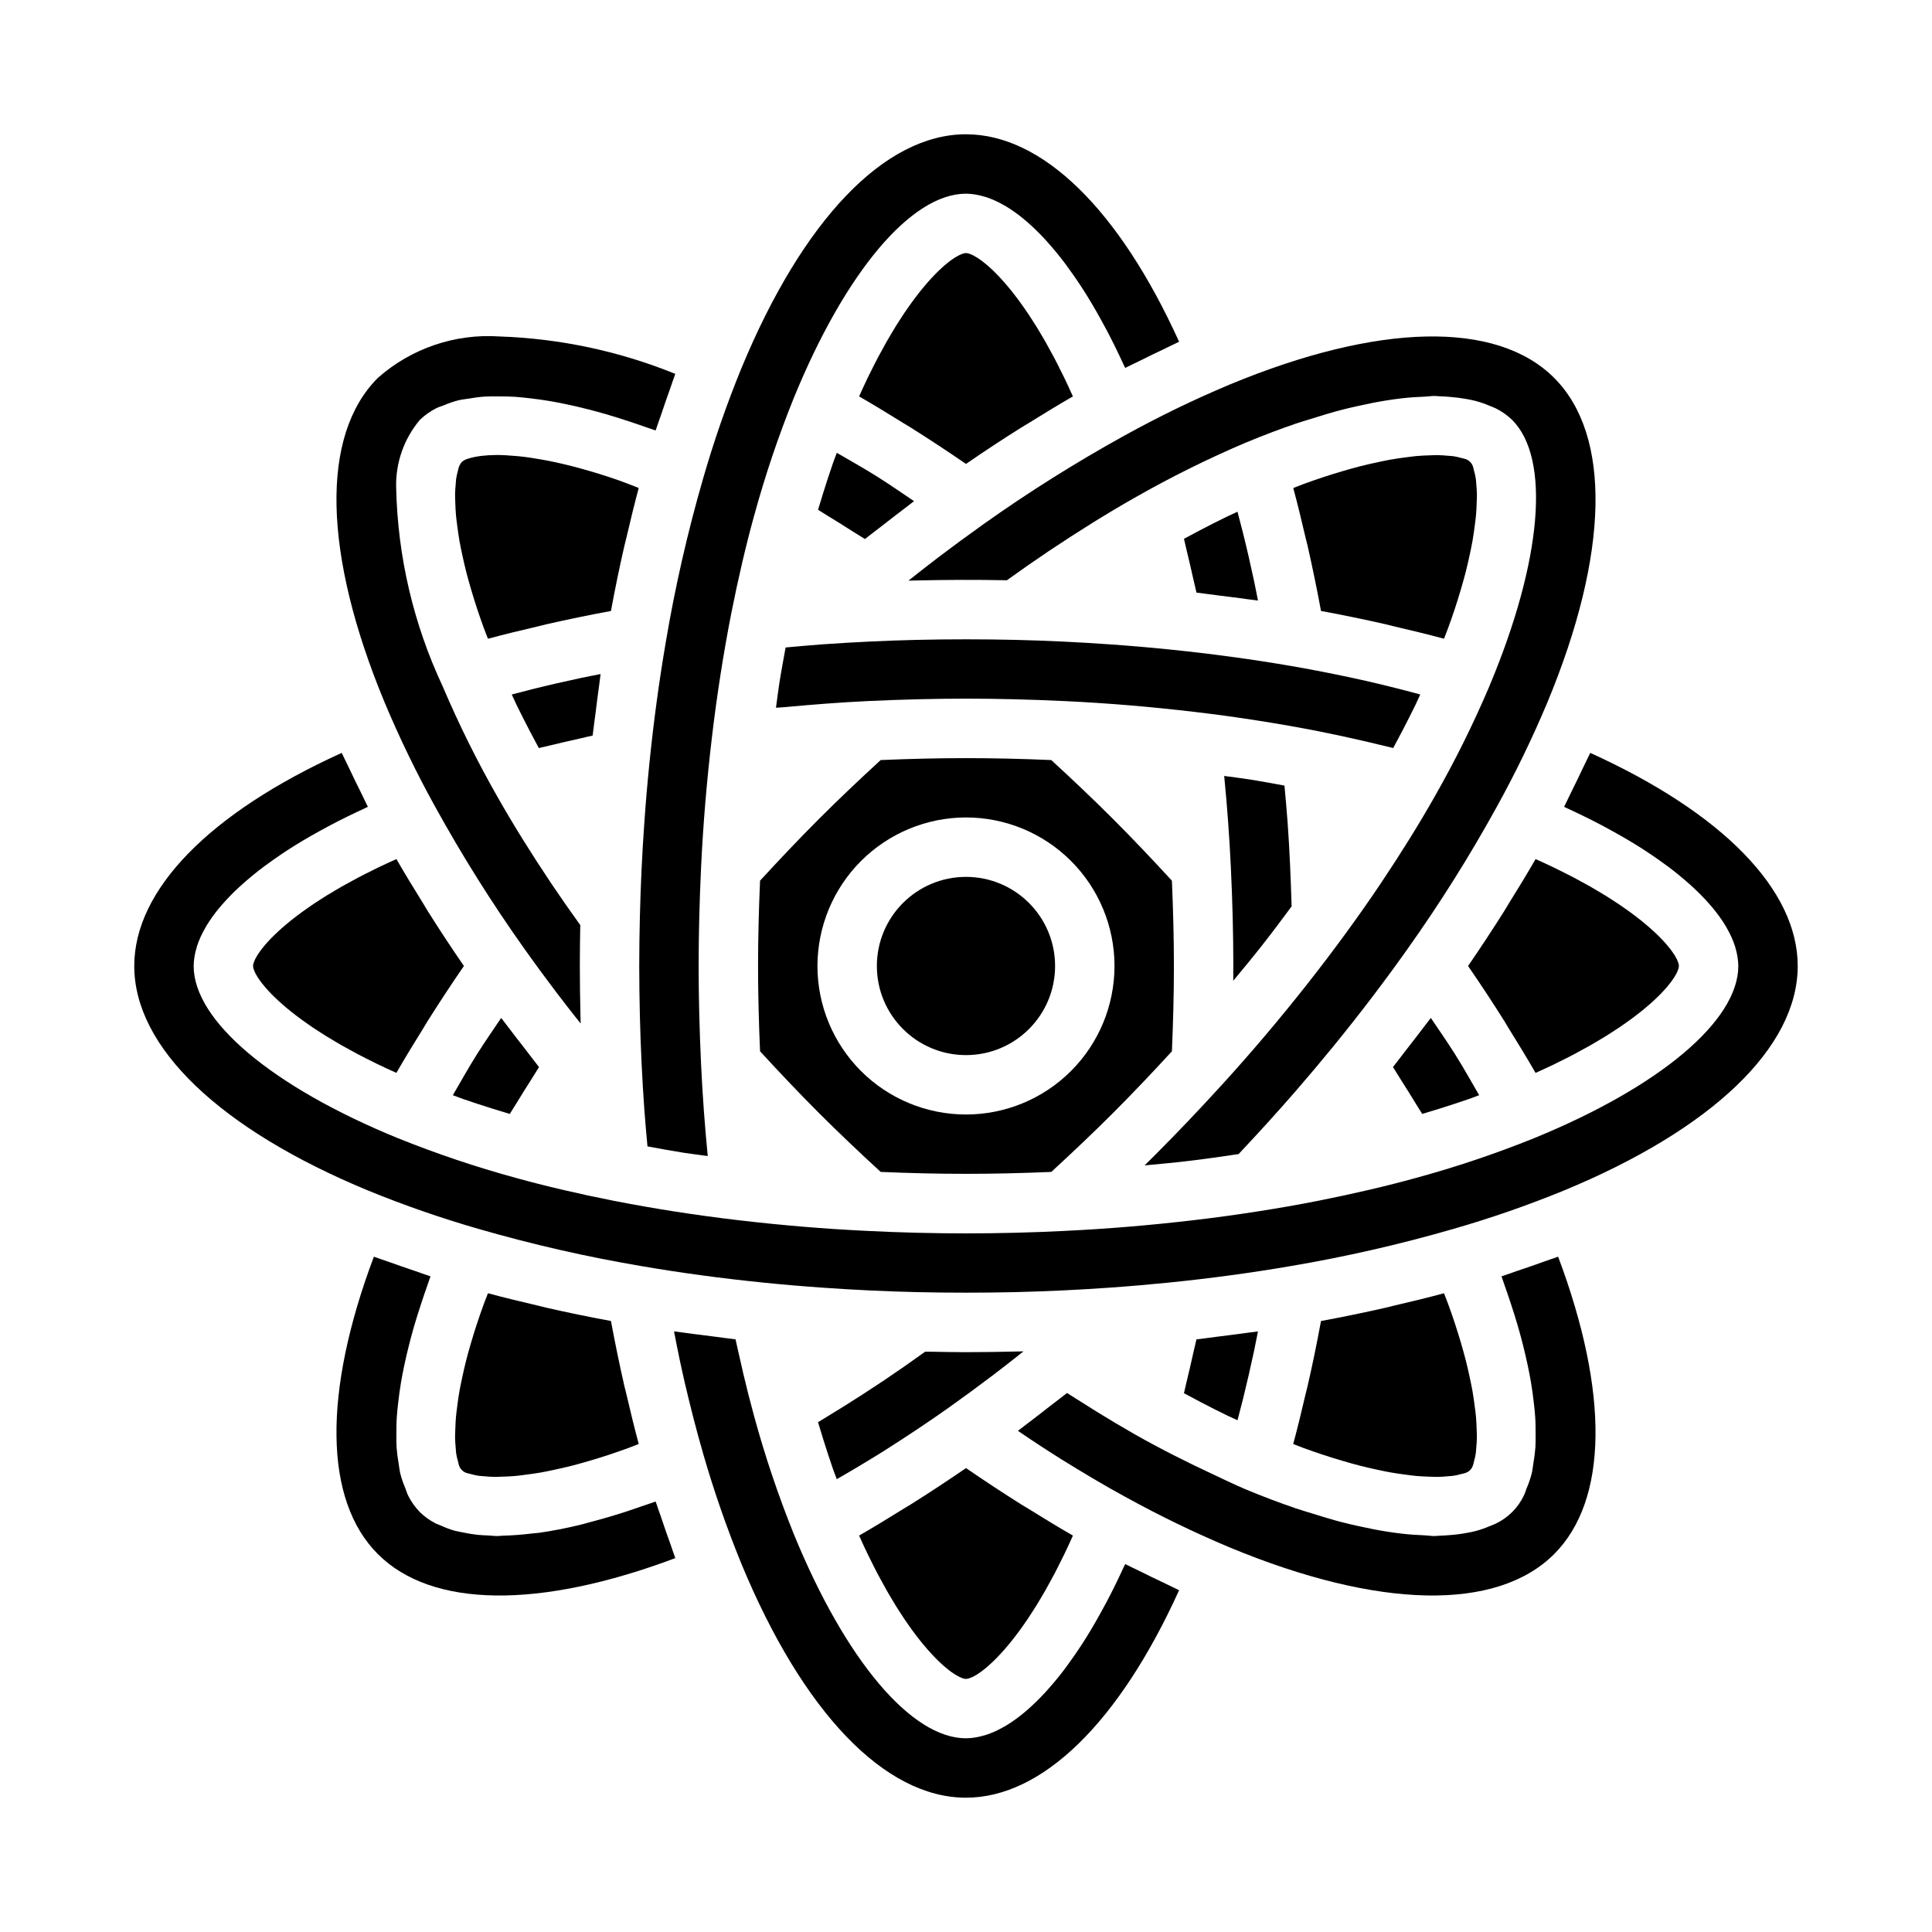 <?xml version="1.0" encoding="UTF-8"?>
<!-- Uploaded to: SVG Repo, www.svgrepo.com, Generator: SVG Repo Mixer Tools -->
<svg fill="#000000" width="800px" height="800px" version="1.1" viewBox="144 144 512 512" xmlns="http://www.w3.org/2000/svg">
 <g>
  <path d="m461.07 301.05c1.93 0.219 3.805 0.504 5.719 0.738 2.699 0.336 5.383 0.664 8.047 1.039 0.836 0.117 1.703 0.207 2.535 0.328-0.336-1.688-0.652-3.387-1.008-5.055-0.938-4.434-1.941-8.793-3.012-13.078-0.453-1.824-0.926-3.609-1.402-5.406-0.863 0.402-1.699 0.762-2.57 1.184-2.394 1.156-4.844 2.41-7.301 3.688-1.43 0.742-2.871 1.516-4.316 2.297 0.23 0.91 0.441 1.953 0.668 2.887 0.625 2.559 1.238 5.195 1.836 7.906 0.266 1.191 0.551 2.258 0.805 3.473z"/>
  <path d="m494.08 305.91c5.832 1.074 11.566 2.254 17.199 3.543 0.797 0.18 1.555 0.395 2.348 0.582 4.406 1.031 8.789 2.082 13.051 3.234 0.367-0.961 0.777-1.969 1.113-2.898 0.609-1.68 1.188-3.32 1.711-4.902 0.629-1.906 1.199-3.738 1.711-5.5 0.418-1.445 0.828-2.879 1.176-4.227 0.426-1.664 0.785-3.234 1.105-4.754 0.258-1.211 0.523-2.434 0.719-3.555 0.25-1.434 0.434-2.746 0.598-4.031 0.125-0.977 0.27-1.988 0.348-2.879 0.105-1.207 0.145-2.269 0.176-3.32 0.023-0.742 0.074-1.547 0.062-2.215-0.016-0.988-0.09-1.809-0.164-2.629-0.047-0.512-0.066-1.105-0.133-1.555l-0.008 0.004c-0.102-0.668-0.25-1.328-0.441-1.977-0.074-0.273-0.133-0.648-0.215-0.879-0.258-1.203-1.195-2.141-2.398-2.394-0.227-0.082-0.59-0.137-0.855-0.211-0.656-0.191-1.328-0.34-2.004-0.445-0.43-0.062-1-0.082-1.488-0.125-0.844-0.078-1.691-0.152-2.711-0.168-0.629-0.008-1.391 0.039-2.086 0.059-1.094 0.031-2.207 0.07-3.465 0.184-0.844 0.074-1.805 0.215-2.723 0.328-1.336 0.168-2.707 0.359-4.207 0.621-1.062 0.188-2.227 0.441-3.371 0.684-1.578 0.332-3.215 0.707-4.949 1.152-1.297 0.332-2.676 0.727-4.062 1.129-1.809 0.523-3.695 1.109-5.656 1.758-1.547 0.512-3.152 1.074-4.793 1.668-0.945 0.344-1.969 0.762-2.941 1.133 1.152 4.266 2.211 8.66 3.242 13.078 0.184 0.781 0.395 1.523 0.574 2.312 1.273 5.625 2.457 11.363 3.539 17.195z"/>
  <path d="m385.31 257.28c4.894 3.082 9.789 6.301 14.688 9.664 4.894-3.371 9.789-6.594 14.691-9.668 0.664-0.418 1.32-0.785 1.984-1.195 3.891-2.418 7.785-4.805 11.656-7.027-0.805-1.801-1.609-3.539-2.406-5.188-0.191-0.391-0.375-0.742-0.566-1.125-0.637-1.293-1.273-2.57-1.902-3.769-0.32-0.609-0.633-1.164-0.953-1.75-0.488-0.902-0.98-1.816-1.461-2.664-0.355-0.621-0.703-1.195-1.051-1.789-0.441-0.746-0.883-1.5-1.316-2.203-0.355-0.574-0.703-1.109-1.055-1.652-0.414-0.648-0.832-1.297-1.238-1.902-0.352-0.523-0.695-1.016-1.043-1.508-0.391-0.559-0.781-1.117-1.168-1.641-0.34-0.465-0.672-0.902-1.004-1.336-0.375-0.492-0.746-0.973-1.113-1.43-0.324-0.402-0.641-0.789-0.957-1.164-0.352-0.418-0.699-0.828-1.039-1.211-0.305-0.348-0.609-0.684-0.906-1.004-0.332-0.359-0.656-0.695-0.973-1.023-0.281-0.289-0.562-0.574-0.836-0.84-0.312-0.305-0.617-0.586-0.918-0.859-0.25-0.227-0.5-0.457-0.742-0.664-0.297-0.254-0.578-0.48-0.859-0.703-0.219-0.176-0.441-0.355-0.652-0.512-0.27-0.199-0.52-0.371-0.773-0.539-0.188-0.125-0.387-0.266-0.562-0.375-0.25-0.152-0.473-0.273-0.699-0.391-0.148-0.078-0.309-0.176-0.449-0.242l0.004-0.004c-0.211-0.098-0.426-0.184-0.648-0.258-0.098-0.035-0.215-0.09-0.305-0.113-0.48-0.164-1-0.164-1.48 0-0.09 0.027-0.207 0.082-0.305 0.113-0.223 0.074-0.438 0.16-0.648 0.258-0.141 0.066-0.301 0.16-0.449 0.242-0.227 0.121-0.449 0.238-0.699 0.391-0.176 0.109-0.375 0.25-0.562 0.375-0.25 0.168-0.504 0.34-0.773 0.539-0.207 0.156-0.43 0.336-0.652 0.512-0.281 0.223-0.562 0.449-0.859 0.703-0.238 0.207-0.492 0.434-0.738 0.664-0.301 0.273-0.602 0.555-0.918 0.859-0.273 0.266-0.555 0.551-0.836 0.84-0.316 0.324-0.641 0.664-0.973 1.023-0.297 0.32-0.602 0.656-0.906 1.004-0.34 0.387-0.688 0.793-1.039 1.211-0.316 0.375-0.633 0.762-0.957 1.164-0.363 0.453-0.738 0.938-1.113 1.43-0.332 0.434-0.664 0.871-1.004 1.336-0.383 0.523-0.773 1.082-1.168 1.641-0.348 0.492-0.691 0.984-1.043 1.508-0.406 0.605-0.824 1.258-1.238 1.902-0.352 0.543-0.699 1.078-1.055 1.652-0.434 0.703-0.875 1.457-1.316 2.203-0.352 0.594-0.699 1.164-1.051 1.789-0.484 0.848-0.973 1.762-1.461 2.664-0.316 0.586-0.633 1.141-0.953 1.75-0.629 1.199-1.266 2.477-1.902 3.769-0.188 0.383-0.375 0.734-0.566 1.125-0.797 1.652-1.602 3.387-2.406 5.188 3.863 2.219 7.75 4.598 11.637 7.016 0.676 0.422 1.34 0.793 2.012 1.215z"/>
  <path d="m364.76 266.69c-0.875 2.512-1.719 5.133-2.551 7.773-0.48 1.523-0.949 3.078-1.418 4.641 0.82 0.488 1.723 1.09 2.559 1.594 2.231 1.355 4.504 2.773 6.816 4.254 1.035 0.66 1.996 1.219 3.047 1.898 1.523-1.215 3.051-2.34 4.578-3.531 2.121-1.652 4.227-3.297 6.348-4.894 0.695-0.523 1.395-1.09 2.09-1.609-3.016-2.016-6.031-4.141-9.043-6.039-0.262-0.164-0.527-0.348-0.789-0.512-3.566-2.238-7.094-4.195-10.641-6.262-0.328 0.91-0.672 1.766-0.996 2.688z"/>
  <path d="m478 395.12c2.922-3.695 5.629-7.316 8.289-10.922-0.215-7.352-0.527-14.793-1.055-22.207-0.234-3.309-0.547-6.543-0.836-9.801-3.152-0.57-6.254-1.16-9.539-1.676-2.078-0.324-4.305-0.578-6.434-0.879 0.797 8.129 1.379 16.113 1.762 24.176 0.445 9.297 0.656 17.863 0.656 26.188 0 1.297-0.004 2.598-0.016 3.902 2.394-2.894 4.789-5.758 7.172-8.781z"/>
  <path d="m529.27 422.87c-1.914-3.035-4.051-6.07-6.082-9.109-0.496 0.664-1.035 1.328-1.535 1.992-1.66 2.207-3.375 4.402-5.094 6.609-1.148 1.473-2.234 2.949-3.406 4.418 0.684 1.051 1.242 2.012 1.898 3.047 1.477 2.316 2.894 4.59 4.254 6.816 0.508 0.836 1.105 1.738 1.594 2.559 1.57-0.469 3.129-0.938 4.66-1.422 2.633-0.832 5.242-1.672 7.75-2.543 0.926-0.324 1.781-0.668 2.688-0.996-2.07-3.559-4.039-7.102-6.281-10.676-0.145-0.234-0.301-0.465-0.445-0.695z"/>
  <path d="m543.89 416.63c2.426 3.906 4.82 7.812 7.051 11.699 1.805-0.809 3.547-1.613 5.199-2.414 0.305-0.148 0.57-0.289 0.867-0.438 1.387-0.68 2.746-1.359 4.027-2.035 0.562-0.293 1.07-0.582 1.609-0.875 0.957-0.516 1.918-1.035 2.812-1.543 0.574-0.328 1.105-0.648 1.656-0.973 0.797-0.469 1.598-0.938 2.344-1.398 0.531-0.328 1.023-0.652 1.531-0.977 0.691-0.441 1.383-0.887 2.027-1.32 0.492-0.332 0.953-0.656 1.418-0.98 0.59-0.414 1.176-0.824 1.727-1.227 0.441-0.324 0.855-0.637 1.27-0.953 0.516-0.395 1.02-0.785 1.496-1.164 0.383-0.305 0.746-0.609 1.105-0.906 0.441-0.371 0.871-0.734 1.273-1.094 0.328-0.289 0.645-0.574 0.949-0.855 0.379-0.348 0.734-0.691 1.078-1.023 0.273-0.27 0.543-0.535 0.797-0.793 0.316-0.324 0.609-0.641 0.891-0.953 0.219-0.242 0.441-0.48 0.641-0.715 0.262-0.305 0.5-0.598 0.727-0.887 0.164-0.211 0.34-0.422 0.488-0.621 0.211-0.281 0.391-0.547 0.562-0.809 0.121-0.18 0.25-0.363 0.355-0.535 0.156-0.254 0.277-0.484 0.398-0.715 0.078-0.145 0.172-0.305 0.234-0.441l0.008 0.004c0.094-0.211 0.18-0.426 0.254-0.648 0.035-0.098 0.09-0.215 0.113-0.305 0.164-0.48 0.164-1 0-1.48-0.027-0.09-0.082-0.207-0.113-0.305-0.074-0.223-0.16-0.438-0.254-0.648-0.066-0.141-0.16-0.301-0.242-0.449-0.121-0.227-0.238-0.449-0.391-0.699-0.109-0.176-0.25-0.375-0.375-0.562-0.168-0.25-0.34-0.504-0.539-0.773-0.156-0.207-0.336-0.43-0.512-0.652-0.223-0.281-0.449-0.562-0.703-0.859-0.207-0.238-0.434-0.492-0.664-0.738-0.273-0.301-0.555-0.602-0.859-0.918-0.266-0.273-0.551-0.555-0.84-0.836-0.324-0.316-0.664-0.641-1.023-0.973-0.32-0.297-0.656-0.602-1.004-0.906-0.387-0.34-0.793-0.688-1.211-1.039-0.375-0.316-0.762-0.633-1.164-0.957-0.453-0.363-0.938-0.738-1.43-1.113-0.434-0.332-0.871-0.664-1.336-1.004-0.523-0.383-1.082-0.773-1.641-1.168-0.492-0.348-0.984-0.691-1.508-1.043-0.605-0.406-1.258-0.824-1.902-1.238-0.543-0.352-1.078-0.699-1.652-1.055-0.703-0.434-1.457-0.875-2.203-1.316-0.594-0.352-1.164-0.699-1.789-1.051-0.848-0.484-1.762-0.973-2.664-1.461-0.586-0.316-1.141-0.633-1.75-0.953-1.199-0.629-2.477-1.266-3.769-1.902-0.383-0.188-0.734-0.375-1.125-0.566-1.652-0.797-3.387-1.602-5.188-2.406-2.219 3.863-4.598 7.75-7.016 11.637-0.418 0.672-0.789 1.336-1.211 2.008-3.082 4.894-6.301 9.789-9.664 14.688 3.367 4.891 6.59 9.785 9.668 14.688 0.398 0.652 0.758 1.297 1.164 1.949z"/>
  <path d="m404.55 282.97c-0.145 0.102-0.289 0.211-0.43 0.312-3.738 2.652-7.508 5.434-11.277 8.285-1.176 0.891-2.356 1.812-3.531 2.719-1.523 1.172-3.039 2.394-4.559 3.594 0.582-0.016 1.164-0.031 1.746-0.043 8.055-0.191 16.262-0.219 24.344-0.062 3.746-2.703 7.445-5.277 11.094-7.731 8.043-5.379 15.691-10.129 22.738-14.125 9.535-5.445 19.383-10.332 29.488-14.629l0.242-0.09c4.473-1.871 8.809-3.496 13.031-4.945 1.359-0.465 2.633-0.82 3.965-1.242 2.894-0.918 5.738-1.777 8.477-2.484 1.465-0.379 2.859-0.676 4.277-0.996 2.473-0.555 4.871-1.031 7.184-1.398 1.367-0.219 2.695-0.406 4.004-0.559 2.223-0.258 4.328-0.398 6.371-0.469 0.762-0.027 1.641-0.176 2.375-0.176 0.488 0 0.906 0.07 1.383 0.082 0.941 0.023 1.828 0.094 2.723 0.164l0.004 0.004c1.473 0.109 2.938 0.293 4.391 0.555 0.805 0.148 1.602 0.297 2.356 0.492 1.309 0.34 2.586 0.781 3.824 1.32 0.566 0.238 1.176 0.438 1.699 0.711h-0.004c1.566 0.785 3 1.801 4.262 3.012 10.25 10.25 7.945 37.285-6.019 70.555v0.008h0.004c-4.301 10.105-9.184 19.949-14.629 29.48l-0.004 0.008c-3.996 7.051-8.75 14.699-14.121 22.73l-0.004 0.008c-2.914 4.34-6.012 8.758-9.297 13.258-3.246 4.453-6.68 8.973-10.289 13.559-7.293 9.238-14.551 17.82-22.207 26.234-6.231 6.848-12.137 13.059-18.062 18.98-0.918 0.918-1.84 1.836-2.769 2.754 3.738-0.355 7.457-0.688 11.281-1.137 4.699-0.551 9.191-1.199 13.637-1.867 0.359-0.383 0.723-0.781 1.086-1.168 4.625-4.93 9.262-10.027 13.82-15.273 3.481-4.012 6.867-8.027 10.156-12.047l0.008-0.016c7.016-8.602 13.645-17.305 19.707-25.875l0.004-0.012h0.004c8.578-12.074 16.461-24.621 23.609-37.59 4.969-8.992 9.453-18.242 13.434-27.715 16.363-39.43 17.012-70.777 1.785-86.008-15.234-15.234-46.586-14.578-86.012 1.789-9.469 3.977-18.719 8.461-27.711 13.43-12.965 7.152-25.516 15.035-37.586 23.613z"/>
  <path d="m350.52 325.13c-0.324 2.078-0.578 4.305-0.879 6.434 0.875-0.086 1.734-0.109 2.609-0.191 7.219-0.668 14.379-1.23 21.566-1.574 9.297-0.434 17.863-0.648 26.188-0.648 8.32 0 16.891 0.211 26.188 0.648 11.375 0.543 22.578 1.477 34.262 2.852 5.801 0.68 11.418 1.449 16.855 2.309 5.496 0.859 10.816 1.797 15.957 2.801 4.254 0.844 8.309 1.73 12.254 2.637 1.203 0.277 2.352 0.559 3.523 0.84 1.387 0.332 2.832 0.656 4.172 0.996 0.789-1.461 1.566-2.914 2.316-4.356 1.266-2.438 2.512-4.867 3.66-7.246 0.422-0.879 0.781-1.719 1.188-2.586-2.68-0.707-5.328-1.434-8.07-2.094-2.035-0.488-4.039-1-6.106-1.461-6.613-1.477-13.344-2.852-20.234-4.027-10.359-1.781-21.211-3.246-32.246-4.363-5.172-0.527-10.41-0.977-15.715-1.344-8.305-0.59-16.68-0.984-24.879-1.18-8.691-0.199-17.562-0.199-26.258 0-8.199 0.195-16.57 0.594-24.875 1.18-3.305 0.234-6.543 0.547-9.801 0.836-0.57 3.156-1.16 6.254-1.676 9.539z"/>
  <path d="m377.39 454.57c15.812 0.68 29.391 0.676 45.211 0 5.82-5.344 11.238-10.488 16.359-15.609s10.27-10.539 15.609-16.359c0.336-7.934 0.527-15.41 0.527-22.605s-0.191-14.672-0.531-22.605c-5.344-5.82-10.488-11.238-15.609-16.359-5.121-5.121-10.539-10.27-16.359-15.609-15.812-0.68-29.391-0.676-45.211 0-5.82 5.344-11.238 10.488-16.359 15.609-5.117 5.121-10.266 10.539-15.605 16.355-0.34 7.934-0.531 15.41-0.531 22.609 0 7.195 0.191 14.672 0.531 22.605 5.344 5.82 10.488 11.238 15.609 16.359 5.121 5.117 10.539 10.266 16.359 15.609zm22.605-93.938c10.438 0 20.449 4.148 27.832 11.531 7.379 7.379 11.527 17.391 11.527 27.832 0 10.438-4.148 20.449-11.527 27.832-7.383 7.379-17.395 11.527-27.832 11.527-10.441 0-20.453-4.148-27.832-11.527-7.383-7.383-11.531-17.395-11.531-27.832 0.016-10.438 4.164-20.441 11.543-27.82 7.379-7.379 17.383-11.527 27.82-11.543z"/>
  <path d="m423.61 400c0 13.043-10.57 23.613-23.613 23.613s-23.617-10.57-23.617-23.613 10.574-23.617 23.617-23.617 23.613 10.574 23.613 23.617"/>
  <path d="m413.5 502.16c-4.473 0.109-8.965 0.18-13.5 0.18-3.07 0-6.098-0.066-9.133-0.121-0.566-0.008-1.141 0.016-1.707 0.004-3.746 2.703-7.445 5.277-11.098 7.731l-0.004 0.004-0.219 0.141c-3.551 2.375-6.996 4.582-10.375 6.699-0.992 0.621-1.953 1.203-2.934 1.801-1.246 0.762-2.527 1.574-3.742 2.301 0.469 1.57 0.938 3.129 1.422 4.66 0.832 2.633 1.672 5.242 2.543 7.75 0.324 0.926 0.668 1.781 0.996 2.688 2.406-1.398 4.805-2.766 7.219-4.246 1.77-1.082 3.531-2.129 5.305-3.254 5.723-3.637 11.457-7.426 17.172-11.469 0.145-0.102 0.289-0.211 0.43-0.312 3.738-2.652 7.508-5.434 11.277-8.285 1.176-0.891 2.356-1.812 3.531-2.719 1.523-1.172 3.039-2.394 4.559-3.594-0.578 0.016-1.16 0.035-1.742 0.043z"/>
  <path d="m385.31 542.72c-0.664 0.418-1.32 0.785-1.984 1.195-3.891 2.418-7.785 4.805-11.656 7.027 0.805 1.801 1.609 3.539 2.406 5.188 0.191 0.391 0.375 0.742 0.566 1.125 0.637 1.293 1.273 2.57 1.902 3.769 0.32 0.609 0.633 1.164 0.953 1.75 0.488 0.902 0.98 1.816 1.461 2.664 0.355 0.621 0.703 1.195 1.051 1.789 0.441 0.746 0.883 1.5 1.316 2.203 0.355 0.574 0.703 1.109 1.055 1.652 0.414 0.648 0.832 1.297 1.238 1.902 0.352 0.523 0.695 1.016 1.043 1.508 0.391 0.559 0.781 1.117 1.168 1.641 0.34 0.465 0.672 0.902 1.004 1.336 0.375 0.492 0.746 0.973 1.113 1.43 0.324 0.402 0.641 0.789 0.957 1.164 0.352 0.418 0.699 0.828 1.039 1.211 0.305 0.348 0.609 0.684 0.906 1.004 0.332 0.359 0.656 0.695 0.973 1.023 0.281 0.289 0.562 0.574 0.836 0.84 0.312 0.305 0.617 0.586 0.918 0.859 0.25 0.227 0.5 0.457 0.738 0.664 0.297 0.254 0.578 0.48 0.859 0.703 0.219 0.176 0.441 0.355 0.652 0.512 0.27 0.199 0.52 0.371 0.773 0.539 0.188 0.125 0.387 0.266 0.562 0.375 0.25 0.152 0.473 0.273 0.699 0.391 0.148 0.078 0.309 0.176 0.449 0.242v0.008c0.207 0.094 0.426 0.18 0.645 0.254 0.098 0.035 0.215 0.09 0.305 0.113 0.48 0.164 1 0.164 1.48 0 0.09-0.027 0.207-0.082 0.305-0.113h0.004c0.219-0.074 0.434-0.16 0.645-0.254 0.141-0.066 0.301-0.16 0.449-0.242 0.227-0.121 0.449-0.238 0.699-0.391 0.176-0.109 0.375-0.25 0.562-0.375 0.25-0.168 0.504-0.34 0.773-0.539 0.207-0.156 0.43-0.336 0.652-0.512 0.281-0.223 0.562-0.449 0.859-0.703 0.238-0.207 0.492-0.434 0.742-0.664 0.301-0.273 0.602-0.555 0.918-0.859 0.273-0.266 0.555-0.551 0.836-0.84 0.316-0.324 0.641-0.664 0.973-1.023 0.297-0.32 0.602-0.656 0.906-1.004 0.34-0.387 0.688-0.793 1.039-1.211 0.316-0.375 0.633-0.762 0.957-1.164 0.363-0.453 0.738-0.938 1.113-1.43 0.332-0.434 0.664-0.871 1.004-1.336 0.383-0.523 0.773-1.082 1.168-1.641 0.348-0.492 0.691-0.984 1.043-1.508 0.406-0.605 0.824-1.258 1.238-1.902 0.352-0.543 0.699-1.078 1.055-1.652 0.434-0.703 0.875-1.457 1.316-2.203 0.352-0.594 0.699-1.164 1.051-1.789 0.484-0.848 0.973-1.762 1.461-2.664 0.316-0.586 0.633-1.141 0.953-1.75 0.629-1.199 1.266-2.477 1.902-3.769 0.188-0.383 0.375-0.734 0.566-1.125 0.797-1.652 1.602-3.387 2.406-5.188-3.863-2.219-7.75-4.598-11.637-7.016-0.672-0.418-1.336-0.789-2.008-1.211-4.894-3.082-9.789-6.301-14.688-9.664-4.898 3.363-9.797 6.586-14.695 9.66z"/>
  <path d="m316.1 346.28c-0.527 5.172-0.977 10.41-1.344 15.715-0.59 8.305-0.984 16.68-1.18 24.879-0.102 4.344-0.172 8.715-0.172 13.129s0.07 8.781 0.168 13.129c0.195 8.199 0.594 16.57 1.18 24.875 0.234 3.305 0.547 6.543 0.836 9.801 3.152 0.57 6.254 1.16 9.539 1.676 2.078 0.324 4.305 0.578 6.434 0.879-0.797-8.125-1.379-16.109-1.762-24.176-0.438-9.297-0.652-17.863-0.652-26.184s0.211-16.891 0.648-26.188v-0.004c0.543-11.367 1.477-22.574 2.852-34.258 0.68-5.801 1.457-11.406 2.309-16.859 0.859-5.492 1.797-10.809 2.801-15.953 1.875-9.48 3.93-18.25 6.094-26.07h0.004c2.891-10.594 6.398-21.008 10.504-31.191 13.656-33.402 31.145-54.152 45.641-54.152 1.617 0.027 3.223 0.281 4.769 0.758 0.164 0.047 0.324 0.074 0.488 0.125 1.629 0.539 3.199 1.246 4.684 2.106 0.242 0.137 0.484 0.262 0.727 0.406v0.004c1.641 1 3.203 2.121 4.676 3.352 0.273 0.227 0.543 0.453 0.816 0.691 1.652 1.438 3.223 2.965 4.707 4.574 0.258 0.277 0.512 0.57 0.766 0.855 1.602 1.793 3.203 3.727 4.797 5.859 0.184 0.242 0.363 0.508 0.543 0.758 1.668 2.281 3.328 4.703 4.969 7.336l0.062 0.109c1.648 2.652 3.269 5.504 4.867 8.492 0.141 0.266 0.285 0.512 0.426 0.781 1.543 2.922 3.051 6.016 4.531 9.23 0.117 0.254 0.242 0.477 0.359 0.73 1.27-0.656 2.477-1.184 3.734-1.812 2.332-1.164 4.625-2.277 6.91-3.352 1.203-0.562 2.453-1.23 3.641-1.766-15.902-35.055-36.262-54.98-56.473-54.98-21.535 0-43.242 22.629-59.551 62.082h-0.004c-3.883 9.508-7.254 19.219-10.098 29.094-4.117 14.223-7.418 28.672-9.883 43.273-1.781 10.359-3.25 21.211-4.363 32.246z"/>
  <path d="m494.52 529.5c1.906 0.629 3.742 1.199 5.508 1.711 1.441 0.418 2.871 0.828 4.215 1.172 1.676 0.43 3.254 0.789 4.781 1.113 1.199 0.254 2.41 0.52 3.519 0.715 1.453 0.254 2.785 0.441 4.086 0.605 0.953 0.121 1.945 0.266 2.816 0.34 1.238 0.109 2.336 0.148 3.41 0.18 0.711 0.02 1.484 0.07 2.121 0.059 1.031-0.016 1.895-0.09 2.742-0.172 0.473-0.047 1.031-0.062 1.445-0.125l0.004-0.004c0.703-0.105 1.398-0.258 2.078-0.461 0.242-0.07 0.582-0.117 0.789-0.191h-0.004c1.207-0.258 2.148-1.199 2.406-2.402 0.082-0.23 0.141-0.605 0.215-0.879 0.191-0.648 0.34-1.309 0.441-1.973 0.066-0.445 0.086-1.043 0.133-1.555 0.074-0.82 0.148-1.641 0.164-2.629 0.012-0.668-0.039-1.473-0.062-2.215-0.031-1.051-0.07-2.113-0.176-3.32-0.078-0.891-0.223-1.906-0.348-2.883-0.164-1.281-0.344-2.594-0.594-4.027-0.199-1.121-0.465-2.352-0.723-3.566-0.32-1.516-0.68-3.078-1.102-4.738-0.348-1.355-0.762-2.797-1.18-4.25-0.508-1.75-1.074-3.57-1.699-5.461-0.527-1.598-1.109-3.258-1.727-4.957-0.332-0.918-0.742-1.914-1.102-2.863-4.269 1.156-8.66 2.211-13.078 3.242-0.781 0.184-1.523 0.395-2.312 0.574-5.637 1.281-11.371 2.465-17.207 3.547-1.074 5.836-2.254 11.57-3.547 17.207-0.18 0.785-0.391 1.527-0.574 2.312-1.031 4.418-2.086 8.812-3.242 13.078 0.961 0.367 1.969 0.777 2.898 1.113 1.684 0.605 3.324 1.18 4.902 1.703z"/>
  <path d="m445.92 560.31c-1.254-0.629-2.461-1.152-3.731-1.809-0.117 0.258-0.242 0.477-0.359 0.73-1.48 3.215-2.992 6.312-4.531 9.23-0.141 0.266-0.285 0.516-0.426 0.781-1.598 2.988-3.223 5.84-4.867 8.492l-0.062 0.109c-1.641 2.633-3.301 5.059-4.969 7.336-0.18 0.25-0.363 0.512-0.543 0.758-1.594 2.133-3.191 4.066-4.797 5.859-0.254 0.285-0.512 0.578-0.766 0.855h-0.004c-1.484 1.613-3.055 3.141-4.707 4.574-0.273 0.234-0.543 0.465-0.816 0.691-1.473 1.23-3.035 2.352-4.676 3.356-0.242 0.148-0.484 0.27-0.727 0.406-1.484 0.863-3.055 1.57-4.684 2.109-0.164 0.051-0.324 0.078-0.488 0.125-1.547 0.473-3.152 0.727-4.769 0.754-14.496 0-31.984-20.75-45.641-54.152-4.106-10.184-7.609-20.594-10.5-31.188l-0.004-0.004-0.055-0.219c-0.969-3.512-1.91-7.254-2.828-11.125-0.289-1.227-0.566-2.508-0.852-3.766-0.398-1.758-0.809-3.453-1.191-5.273-1.941-0.219-3.824-0.504-5.746-0.742-2.676-0.332-5.336-0.66-7.973-1.031-0.852-0.121-1.73-0.211-2.578-0.332 0.496 2.508 0.957 5.047 1.496 7.512 0.43 1.973 0.844 3.957 1.301 5.898 1.52 6.488 3.133 12.867 4.922 18.992h-0.008c2.848 9.871 6.219 19.582 10.102 29.094 16.312 39.449 38.016 62.078 59.555 62.078 20.211 0 40.57-19.926 56.48-54.984-1.18-0.535-2.426-1.195-3.621-1.754-2.297-1.078-4.598-2.195-6.938-3.363z"/>
  <path d="m553.14 478.35c-2.391 0.863-4.816 1.707-7.309 2.535-1.332 0.445-2.555 0.926-3.914 1.359 0.277 0.742 0.477 1.434 0.742 2.168 0.598 1.652 1.129 3.262 1.664 4.875 0.707 2.133 1.375 4.234 1.969 6.289 0.453 1.562 0.859 3.082 1.246 4.598 0.508 1.988 0.957 3.926 1.355 5.824 0.301 1.441 0.578 2.856 0.816 4.238 0.312 1.844 0.547 3.606 0.746 5.344 0.148 1.289 0.297 2.574 0.379 3.805 0.113 1.688 0.125 3.266 0.117 4.832-0.004 1.113 0.02 2.25-0.047 3.301h-0.004c-0.109 1.449-0.289 2.894-0.547 4.328-0.145 0.895-0.238 1.844-0.441 2.672-0.348 1.344-0.801 2.652-1.352 3.926-0.246 0.602-0.418 1.293-0.703 1.848-1.539 3.258-4.152 5.887-7.398 7.449-0.516 0.27-1.121 0.469-1.68 0.703-1.25 0.539-2.535 0.984-3.852 1.328-0.738 0.188-1.52 0.336-2.305 0.48h-0.004c-1.484 0.27-2.981 0.461-4.488 0.57-0.859 0.066-1.707 0.133-2.609 0.156-0.496 0.012-0.926 0.086-1.438 0.086-0.766 0-1.684-0.152-2.481-0.184-1.984-0.07-4.023-0.207-6.18-0.457-1.371-0.156-2.766-0.355-4.203-0.586-2.231-0.355-4.535-0.816-6.91-1.344-1.504-0.336-2.984-0.652-4.539-1.055-2.633-0.68-5.367-1.512-8.141-2.387-1.426-0.449-2.797-0.832-4.258-1.332-4.277-1.469-8.672-3.109-13.207-5.012h-0.008c-2.762-1.16-5.664-2.582-8.52-3.91-6.805-3.168-13.762-6.641-20.953-10.711l-0.016-0.008c-0.125-0.07-0.266-0.16-0.391-0.23-3.106-1.766-6.34-3.703-9.656-5.746-1.074-0.664-2.18-1.375-3.273-2.066-1.523-0.961-3.012-1.871-4.57-2.883-1.523 1.215-3.051 2.34-4.578 3.531-2.121 1.652-4.227 3.297-6.348 4.894-0.695 0.523-1.395 1.09-2.09 1.609 2.137 1.43 4.273 2.91 6.41 4.281 1.68 1.078 3.363 2.18 5.039 3.223 5.664 3.516 11.32 6.887 16.918 9.953l0.004-0.008c8.992 4.969 18.242 9.453 27.715 13.434 39.426 16.363 70.773 17.012 86.008 1.785 14.293-14.293 14.598-42.777 1.062-78.82-1.207 0.453-2.547 0.867-3.781 1.312z"/>
  <path d="m471.95 520.38c0.473-1.793 0.949-3.582 1.402-5.406 1.062-4.289 2.066-8.648 3.012-13.078 0.352-1.668 0.672-3.367 1.008-5.055-0.828 0.121-1.691 0.211-2.523 0.328-2.707 0.383-5.438 0.719-8.184 1.059-1.875 0.23-3.707 0.512-5.598 0.723-0.258 1.215-0.543 2.285-0.805 3.473-0.602 2.711-1.211 5.348-1.836 7.906-0.227 0.934-0.438 1.973-0.668 2.887 1.461 0.789 2.914 1.566 4.356 2.316 2.438 1.266 4.867 2.512 7.246 3.66 0.879 0.422 1.723 0.781 2.59 1.188z"/>
  <path d="m309.46 288.7c0.176-0.77 0.383-1.496 0.559-2.262 1.035-4.43 2.094-8.836 3.25-13.117-1.547-0.59-3.203-1.281-4.672-1.797-0.344-0.121-0.711-0.262-1.051-0.379-3.293-1.137-6.348-2.07-9.238-2.871-0.449-0.125-0.906-0.258-1.344-0.375-2.769-0.738-5.352-1.332-7.738-1.801-0.387-0.074-0.762-0.145-1.137-0.215-2.348-0.43-4.535-0.758-6.5-0.961-0.238-0.023-0.453-0.039-0.688-0.059-2-0.188-3.836-0.289-5.422-0.285l-0.168 0.008h0.008c-1.301 0.008-2.598 0.09-3.891 0.246-0.332 0.039-0.625 0.09-0.926 0.141-0.684 0.105-1.363 0.258-2.031 0.453-0.211 0.066-0.449 0.125-0.629 0.195h-0.004c-0.523 0.168-1.012 0.434-1.438 0.785-0.387 0.453-0.672 0.98-0.848 1.551-0.082 0.23-0.141 0.605-0.215 0.879-0.191 0.648-0.336 1.309-0.441 1.977-0.066 0.445-0.086 1.043-0.133 1.555-0.074 0.82-0.148 1.641-0.164 2.629-0.012 0.668 0.039 1.473 0.062 2.215 0.031 1.051 0.07 2.113 0.176 3.32 0.078 0.891 0.223 1.906 0.348 2.883 0.164 1.281 0.344 2.594 0.594 4.027 0.199 1.121 0.465 2.352 0.723 3.566 0.32 1.516 0.68 3.078 1.102 4.738 0.348 1.355 0.762 2.797 1.18 4.25 0.508 1.75 1.074 3.57 1.699 5.461 0.527 1.598 1.109 3.258 1.727 4.957 0.332 0.918 0.742 1.914 1.102 2.863 4.269-1.156 8.66-2.211 13.078-3.242 0.781-0.184 1.523-0.395 2.312-0.574 5.637-1.281 11.371-2.465 17.207-3.547 1.074-5.84 2.258-11.578 3.551-17.215z"/>
  <path d="m265.34 531.16c0.074 0.273 0.133 0.648 0.215 0.879 0.262 1.203 1.199 2.144 2.402 2.398 0.211 0.074 0.559 0.125 0.805 0.195l0.004 0.004c0.676 0.199 1.359 0.352 2.055 0.457 0.422 0.062 0.98 0.078 1.457 0.125 0.848 0.078 1.703 0.156 2.734 0.172 0.637 0.008 1.41-0.039 2.117-0.059 1.078-0.031 2.176-0.07 3.418-0.18 0.867-0.074 1.855-0.219 2.801-0.34 1.305-0.164 2.644-0.352 4.106-0.605 1.105-0.195 2.309-0.457 3.504-0.711 1.531-0.324 3.117-0.688 4.797-1.117 1.344-0.344 2.769-0.754 4.211-1.172 1.762-0.512 3.594-1.082 5.5-1.707 1.59-0.527 3.242-1.105 4.934-1.719 0.922-0.336 1.922-0.742 2.875-1.105-1.156-4.269-2.211-8.66-3.242-13.078-0.184-0.781-0.395-1.523-0.574-2.312-1.281-5.637-2.465-11.371-3.547-17.207-5.84-1.074-11.578-2.258-17.219-3.547-0.77-0.176-1.496-0.383-2.262-0.559-4.43-1.035-8.836-2.094-13.117-3.25-0.359 0.949-0.77 1.945-1.102 2.863-0.617 1.699-1.199 3.359-1.727 4.957-0.625 1.891-1.191 3.715-1.699 5.461-0.422 1.453-0.836 2.894-1.18 4.25-0.422 1.66-0.781 3.223-1.102 4.738-0.258 1.215-0.523 2.441-0.723 3.566-0.25 1.43-0.434 2.742-0.594 4.027-0.125 0.977-0.27 1.992-0.348 2.883-0.105 1.207-0.145 2.269-0.176 3.32-0.023 0.742-0.074 1.547-0.062 2.215 0.016 0.988 0.09 1.809 0.164 2.629 0.047 0.512 0.066 1.105 0.133 1.555 0.102 0.664 0.25 1.324 0.441 1.973z"/>
  <path d="m565.43 343.52c-0.535 1.18-1.195 2.426-1.754 3.621-1.074 2.293-2.195 4.598-3.363 6.938-0.629 1.254-1.152 2.461-1.809 3.731 0.258 0.117 0.477 0.242 0.73 0.359 3.215 1.48 6.312 2.992 9.23 4.531 0.266 0.141 0.516 0.285 0.781 0.426 2.988 1.598 5.84 3.223 8.492 4.867l0.109 0.062c2.633 1.641 5.059 3.301 7.336 4.969 0.25 0.18 0.512 0.363 0.758 0.543 2.133 1.594 4.066 3.191 5.859 4.797 0.285 0.254 0.578 0.512 0.855 0.766 1.609 1.484 3.141 3.055 4.574 4.707 0.234 0.273 0.465 0.543 0.691 0.816 1.23 1.473 2.352 3.035 3.356 4.676 0.148 0.242 0.27 0.484 0.406 0.727 0.863 1.484 1.566 3.055 2.109 4.688 0.051 0.164 0.078 0.324 0.125 0.488v-0.004c0.473 1.547 0.727 3.156 0.754 4.773 0 14.496-20.75 31.984-54.152 45.641-10.184 4.102-20.594 7.609-31.188 10.496l-0.004 0.004c-7.816 2.164-16.59 4.215-26.07 6.094-5.133 1.016-10.457 1.941-15.949 2.801-5.457 0.852-11.062 1.629-16.871 2.309-11.676 1.375-22.883 2.309-34.25 2.852l0.004 0.004c-17.449 0.875-34.934 0.875-52.379 0-11.375-0.543-22.578-1.477-34.262-2.852-5.801-0.68-11.406-1.457-16.859-2.309-5.492-0.859-10.809-1.797-15.953-2.801-9.48-1.875-18.25-3.93-26.07-6.094v-0.004c-10.594-2.891-21.008-6.398-31.191-10.5-33.402-13.656-54.152-31.148-54.152-45.641 0.027-1.621 0.281-3.227 0.758-4.773 0.047-0.164 0.074-0.324 0.125-0.488v0.004c0.539-1.633 1.246-3.203 2.106-4.688 0.137-0.242 0.262-0.484 0.406-0.727h0.004c1-1.641 2.121-3.203 3.352-4.676 0.227-0.273 0.453-0.543 0.691-0.816 1.438-1.652 2.965-3.223 4.574-4.707 0.277-0.258 0.57-0.512 0.855-0.766 1.793-1.602 3.727-3.203 5.859-4.797 0.242-0.184 0.508-0.363 0.758-0.543 2.281-1.668 4.703-3.328 7.336-4.969l0.109-0.062c2.652-1.648 5.504-3.269 8.492-4.867 0.266-0.141 0.512-0.285 0.781-0.426 2.922-1.543 6.016-3.051 9.23-4.531 0.254-0.117 0.477-0.242 0.73-0.359-0.656-1.27-1.184-2.477-1.812-3.734-1.164-2.332-2.277-4.625-3.352-6.91-0.562-1.203-1.23-2.453-1.766-3.641-35.055 15.902-54.98 36.266-54.98 56.477 0 21.535 22.629 43.242 62.082 59.551 9.508 3.883 19.219 7.254 29.094 10.102 14.223 4.113 28.672 7.414 43.273 9.883 10.359 1.781 21.211 3.246 32.246 4.363 5.172 0.527 10.41 0.977 15.715 1.344 8.305 0.59 16.68 0.984 24.879 1.18 8.691 0.199 17.562 0.199 26.258 0 8.203-0.195 16.57-0.594 24.875-1.18 5.297-0.371 10.527-0.82 15.695-1.34l0.02-0.004c11.035-1.113 21.887-2.582 32.246-4.363 14.602-2.469 29.051-5.769 43.277-9.883 9.871-2.848 19.582-6.219 29.094-10.102 39.449-16.309 62.078-38.016 62.078-59.551 0-20.211-19.926-40.574-54.984-56.48z"/>
  <path d="m259.36 357.86c7.152 12.969 15.035 25.516 23.613 37.59 0.102 0.145 0.211 0.289 0.312 0.43 2.652 3.738 5.434 7.508 8.285 11.277 0.891 1.176 1.812 2.356 2.719 3.531 1.172 1.523 2.394 3.039 3.594 4.559-0.016-0.582-0.031-1.164-0.043-1.746-0.109-4.477-0.176-8.969-0.176-13.504 0-3.637 0.047-7.246 0.117-10.84-2.703-3.746-5.277-7.445-7.731-11.094-5.379-8.043-10.129-15.691-14.125-22.738l-0.004-0.004c-5.445-9.535-10.332-19.383-14.629-29.488-7.711-16.453-11.902-34.336-12.301-52.504-0.207-6.59 2.031-13.02 6.281-18.059 1.305-1.266 2.797-2.324 4.426-3.129 0.582-0.301 1.305-0.48 1.941-0.734l-0.004-0.004c1.242-0.535 2.519-0.977 3.824-1.316 0.867-0.211 1.855-0.309 2.789-0.457 1.355-0.219 2.707-0.438 4.199-0.531 1.09-0.07 2.269-0.047 3.43-0.051 1.52-0.004 3.047 0.008 4.684 0.117 1.277 0.086 2.613 0.242 3.953 0.395 1.688 0.195 3.394 0.418 5.18 0.723 1.43 0.242 2.891 0.531 4.379 0.844 1.859 0.387 3.75 0.828 5.691 1.324 1.547 0.395 3.102 0.812 4.699 1.273 2.031 0.586 4.102 1.246 6.207 1.941 1.629 0.539 3.25 1.074 4.918 1.68 0.734 0.266 1.422 0.461 2.16 0.738 0.434-1.359 0.914-2.582 1.359-3.914 0.832-2.492 1.672-4.918 2.535-7.309 0.445-1.234 0.855-2.574 1.312-3.781h0.004c-14.82-6.016-30.586-9.371-46.574-9.914-11.781-0.801-23.395 3.152-32.246 10.973-15.23 15.23-14.578 46.578 1.789 86.012 3.977 9.469 8.461 18.723 13.43 27.711z"/>
  <path d="m301.8 333.18c0.332-2.676 0.66-5.336 1.031-7.973 0.121-0.852 0.211-1.73 0.332-2.578-1.688 0.336-3.387 0.652-5.055 1.008-4.434 0.938-8.793 1.941-13.078 3.012-1.824 0.453-3.609 0.926-5.406 1.402 0.402 0.863 0.762 1.699 1.184 2.57 1.156 2.394 2.41 4.844 3.688 7.301 0.742 1.43 1.516 2.871 2.297 4.316 0.91-0.23 1.953-0.441 2.887-0.668 2.559-0.625 5.195-1.238 7.906-1.836 1.188-0.262 2.258-0.547 3.473-0.805 0.215-1.941 0.5-3.824 0.742-5.75z"/>
  <path d="m319.11 545.83c-0.445-1.332-0.926-2.555-1.359-3.914-1.289 0.48-2.496 0.84-3.762 1.285-1.41 0.496-2.801 0.98-4.18 1.426-3.113 1.012-6.121 1.887-9.062 2.656-0.973 0.254-1.984 0.566-2.934 0.797-3.801 0.914-7.441 1.629-10.883 2.117-0.719 0.102-1.355 0.121-2.055 0.207-2.676 0.32-5.238 0.52-7.652 0.566-0.414 0.008-0.91 0.098-1.316 0.098-0.898 0-1.68-0.113-2.539-0.152-0.965-0.043-1.941-0.078-2.852-0.172v-0.004c-1.285-0.145-2.566-0.355-3.832-0.629-0.777-0.16-1.59-0.281-2.316-0.484-1.195-0.355-2.363-0.797-3.492-1.324-0.527-0.234-1.129-0.41-1.617-0.68-1.461-0.77-2.805-1.746-3.988-2.898-1.27-1.305-2.324-2.801-3.133-4.434-0.285-0.555-0.453-1.246-0.703-1.848-0.551-1.27-1.004-2.582-1.352-3.926-0.199-0.832-0.293-1.781-0.441-2.672-0.254-1.434-0.438-2.879-0.547-4.328-0.066-1.051-0.043-2.188-0.047-3.301-0.008-1.566 0.004-3.144 0.117-4.832 0.082-1.23 0.234-2.516 0.379-3.805 0.199-1.738 0.43-3.5 0.746-5.344 0.234-1.383 0.516-2.801 0.816-4.238 0.395-1.898 0.848-3.836 1.355-5.824 0.387-1.512 0.797-3.035 1.246-4.598 0.594-2.055 1.262-4.156 1.969-6.289 0.535-1.613 1.066-3.219 1.664-4.875 0.266-0.734 0.461-1.426 0.742-2.168-1.359-0.434-2.582-0.914-3.914-1.359-2.492-0.832-4.918-1.672-7.309-2.535-1.234-0.445-2.574-0.855-3.781-1.312-13.539 36.043-13.23 64.527 1.062 78.82s42.773 14.594 78.82 1.062c-0.453-1.207-0.867-2.547-1.312-3.781-0.867-2.391-1.711-4.816-2.539-7.309z"/>
  <path d="m256.08 383.32c-2.418-3.891-4.805-7.785-7.027-11.656-1.801 0.805-3.539 1.609-5.188 2.406-0.391 0.191-0.742 0.375-1.125 0.566-1.293 0.637-2.57 1.273-3.769 1.902-0.609 0.32-1.164 0.633-1.75 0.953-0.902 0.488-1.816 0.98-2.664 1.461-0.621 0.355-1.195 0.703-1.789 1.051-0.746 0.441-1.5 0.883-2.203 1.316-0.574 0.355-1.109 0.703-1.652 1.055-0.648 0.414-1.297 0.832-1.902 1.238-0.523 0.352-1.016 0.695-1.508 1.043-0.559 0.391-1.117 0.781-1.641 1.168-0.465 0.34-0.902 0.672-1.336 1.004-0.492 0.375-0.973 0.746-1.43 1.113-0.402 0.324-0.789 0.641-1.164 0.957-0.418 0.352-0.828 0.699-1.211 1.039-0.348 0.305-0.684 0.609-1.004 0.906-0.359 0.332-0.695 0.656-1.023 0.973-0.289 0.281-0.574 0.562-0.84 0.836-0.305 0.312-0.586 0.617-0.859 0.918-0.227 0.25-0.457 0.5-0.664 0.738-0.254 0.297-0.48 0.578-0.703 0.859-0.176 0.219-0.355 0.441-0.512 0.652-0.199 0.27-0.371 0.52-0.539 0.773-0.125 0.188-0.266 0.387-0.375 0.562-0.152 0.25-0.273 0.473-0.391 0.699-0.078 0.148-0.176 0.309-0.242 0.449l-0.004 0.004c-0.098 0.207-0.184 0.426-0.254 0.645-0.035 0.098-0.09 0.215-0.113 0.305h-0.004c-0.164 0.48-0.164 1 0 1.48 0.027 0.09 0.078 0.207 0.113 0.305l0.004 0.004c0.07 0.219 0.156 0.434 0.254 0.645 0.062 0.137 0.16 0.293 0.234 0.441 0.121 0.23 0.242 0.457 0.398 0.711 0.105 0.172 0.238 0.359 0.363 0.543 0.172 0.258 0.348 0.516 0.555 0.793 0.152 0.203 0.328 0.418 0.496 0.633 0.227 0.285 0.461 0.574 0.723 0.879 0.199 0.23 0.418 0.473 0.641 0.715 0.281 0.309 0.574 0.625 0.891 0.953 0.25 0.258 0.523 0.527 0.797 0.793 0.34 0.336 0.699 0.676 1.078 1.023 0.305 0.281 0.621 0.566 0.949 0.855 0.406 0.359 0.832 0.723 1.273 1.094 0.355 0.301 0.723 0.602 1.105 0.906 0.477 0.383 0.98 0.773 1.496 1.164 0.414 0.316 0.828 0.633 1.27 0.953 0.551 0.402 1.137 0.812 1.727 1.227 0.465 0.324 0.926 0.648 1.418 0.98 0.641 0.43 1.328 0.871 2.016 1.312 0.512 0.328 1.008 0.652 1.547 0.984 0.738 0.457 1.531 0.922 2.32 1.387 0.555 0.328 1.09 0.652 1.672 0.984 0.895 0.508 1.855 1.027 2.812 1.543 0.539 0.293 1.051 0.582 1.609 0.875 1.281 0.672 2.641 1.352 4.027 2.035 0.297 0.148 0.566 0.289 0.867 0.438 1.656 0.801 3.394 1.605 5.199 2.414 2.231-3.887 4.625-7.793 7.051-11.699 0.406-0.652 0.762-1.297 1.172-1.945 3.082-4.898 6.305-9.793 9.668-14.688-3.371-4.894-6.594-9.789-9.668-14.691-0.414-0.66-0.777-1.32-1.191-1.984z"/>
  <path d="m274.46 437.79c1.523 0.48 3.078 0.949 4.641 1.418 0.488-0.82 1.09-1.723 1.594-2.559 1.355-2.231 2.773-4.504 4.254-6.816 0.66-1.035 1.219-1.996 1.898-3.047-1.199-1.504-2.312-3.016-3.484-4.523-1.684-2.16-3.363-4.312-4.988-6.473-0.508-0.676-1.059-1.348-1.559-2.023-2.031 3.039-4.168 6.07-6.082 9.109-0.145 0.23-0.301 0.461-0.445 0.691-2.242 3.574-4.211 7.121-6.281 10.676 0.906 0.328 1.762 0.672 2.684 0.996 2.512 0.875 5.129 1.715 7.769 2.551z"/>
 </g>
</svg>